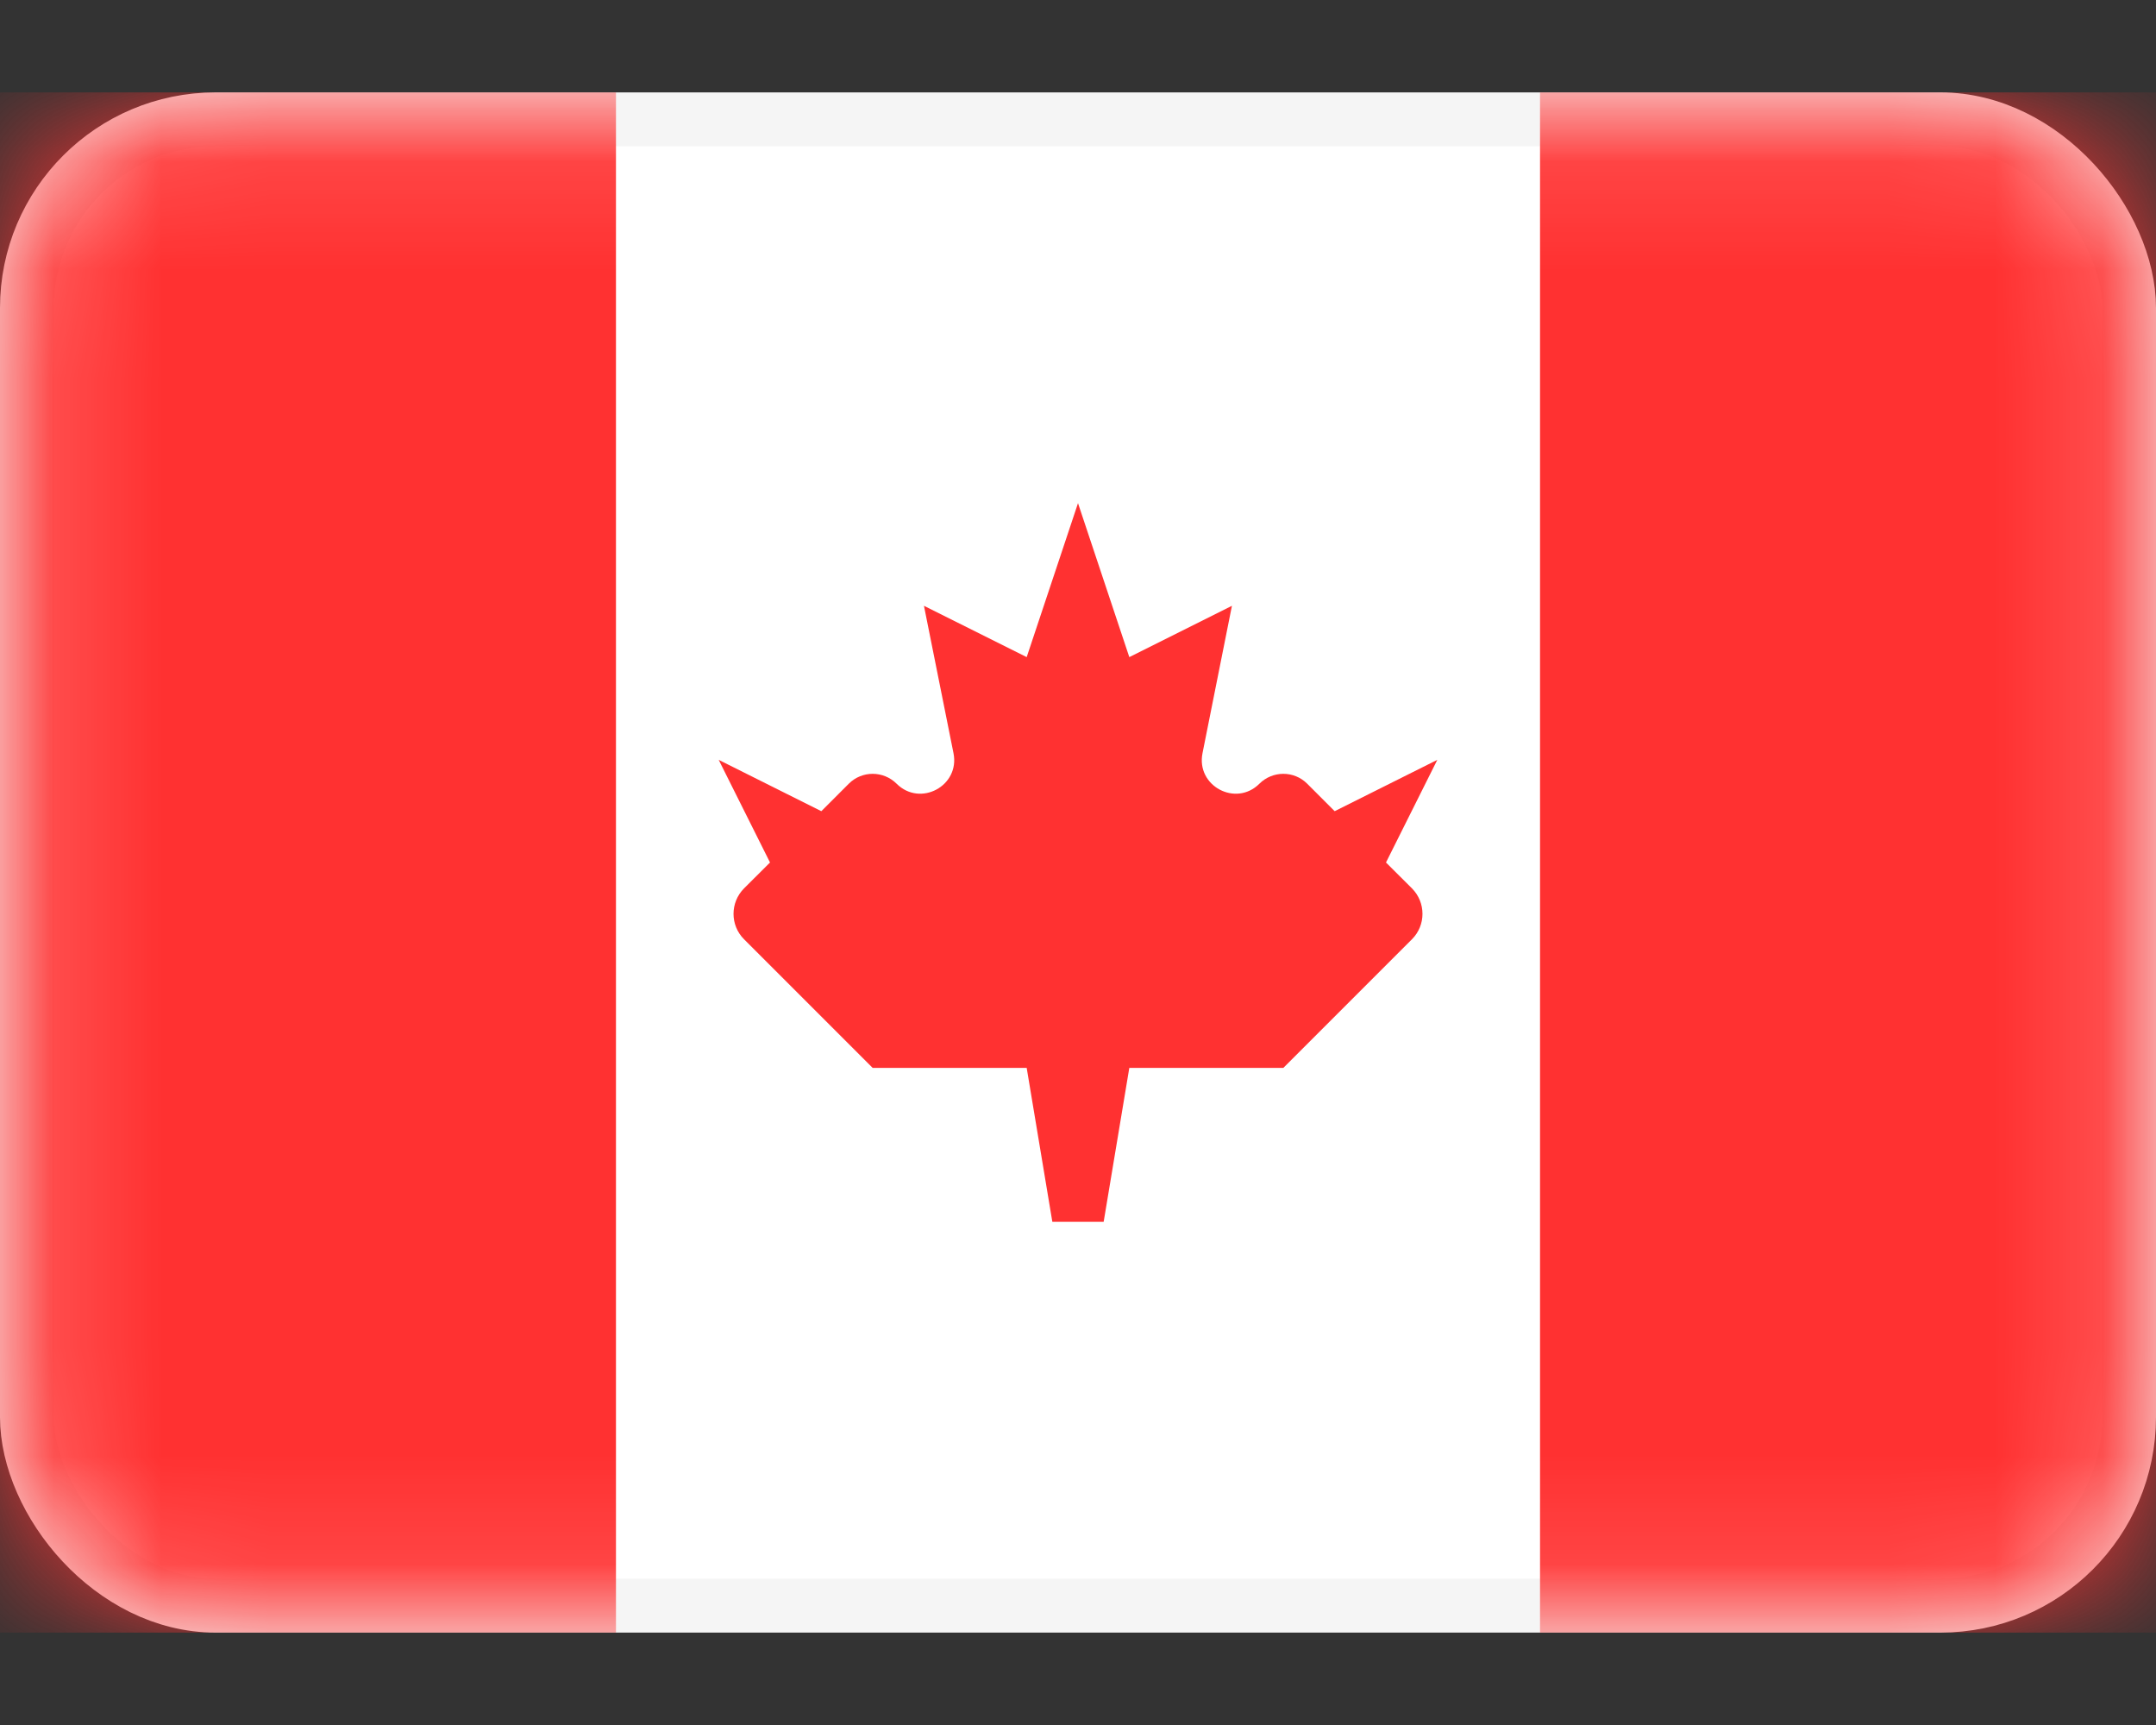 <svg width="20" height="16" viewBox="0 0 20 16" fill="none" xmlns="http://www.w3.org/2000/svg">
<rect x="0" y="0" width="20" height="16" fill="#333333" stroke="none"/>
<rect x="0.25" y="1.107" width="19.5" height="13.786" rx="1.75" fill="white" stroke="#F5F5F5" stroke-width="0.5"/>
<mask id="mask0" mask-type="alpha" maskUnits="userSpaceOnUse" x="0" y="0" width="20" height="16">
<rect x="0.25" y="1.107" width="19.5" height="13.786" rx="1.75" fill="white" stroke="white" stroke-width="0.5"/>
</mask>
<g mask="url(#mask0)">
<rect x="14.286" y="0.857" width="5.714" height="14.286" fill="#FF3131"/>
<path fill-rule="evenodd" clip-rule="evenodd" d="M0 15.143H5.714V0.857H0V15.143Z" fill="#FF3131"/>
<path fill-rule="evenodd" clip-rule="evenodd" d="M11.683 7.269C11.464 7.488 11.094 7.29 11.155 6.986L11.428 5.619L10.476 6.095L10 4.667L9.524 6.095L8.571 5.619L8.845 6.986C8.906 7.29 8.536 7.488 8.317 7.269C8.194 7.147 7.996 7.147 7.874 7.269L7.619 7.524L6.667 7.048L7.143 8L6.902 8.24C6.772 8.371 6.772 8.582 6.902 8.712L8.095 9.905H9.524L9.762 11.333H10.238L10.476 9.905H11.905L13.098 8.712C13.228 8.582 13.228 8.371 13.098 8.24L12.857 8L13.333 7.048L12.381 7.524L12.126 7.269C12.004 7.147 11.806 7.147 11.683 7.269Z" fill="#FF3131"/>
</g>
</svg>
